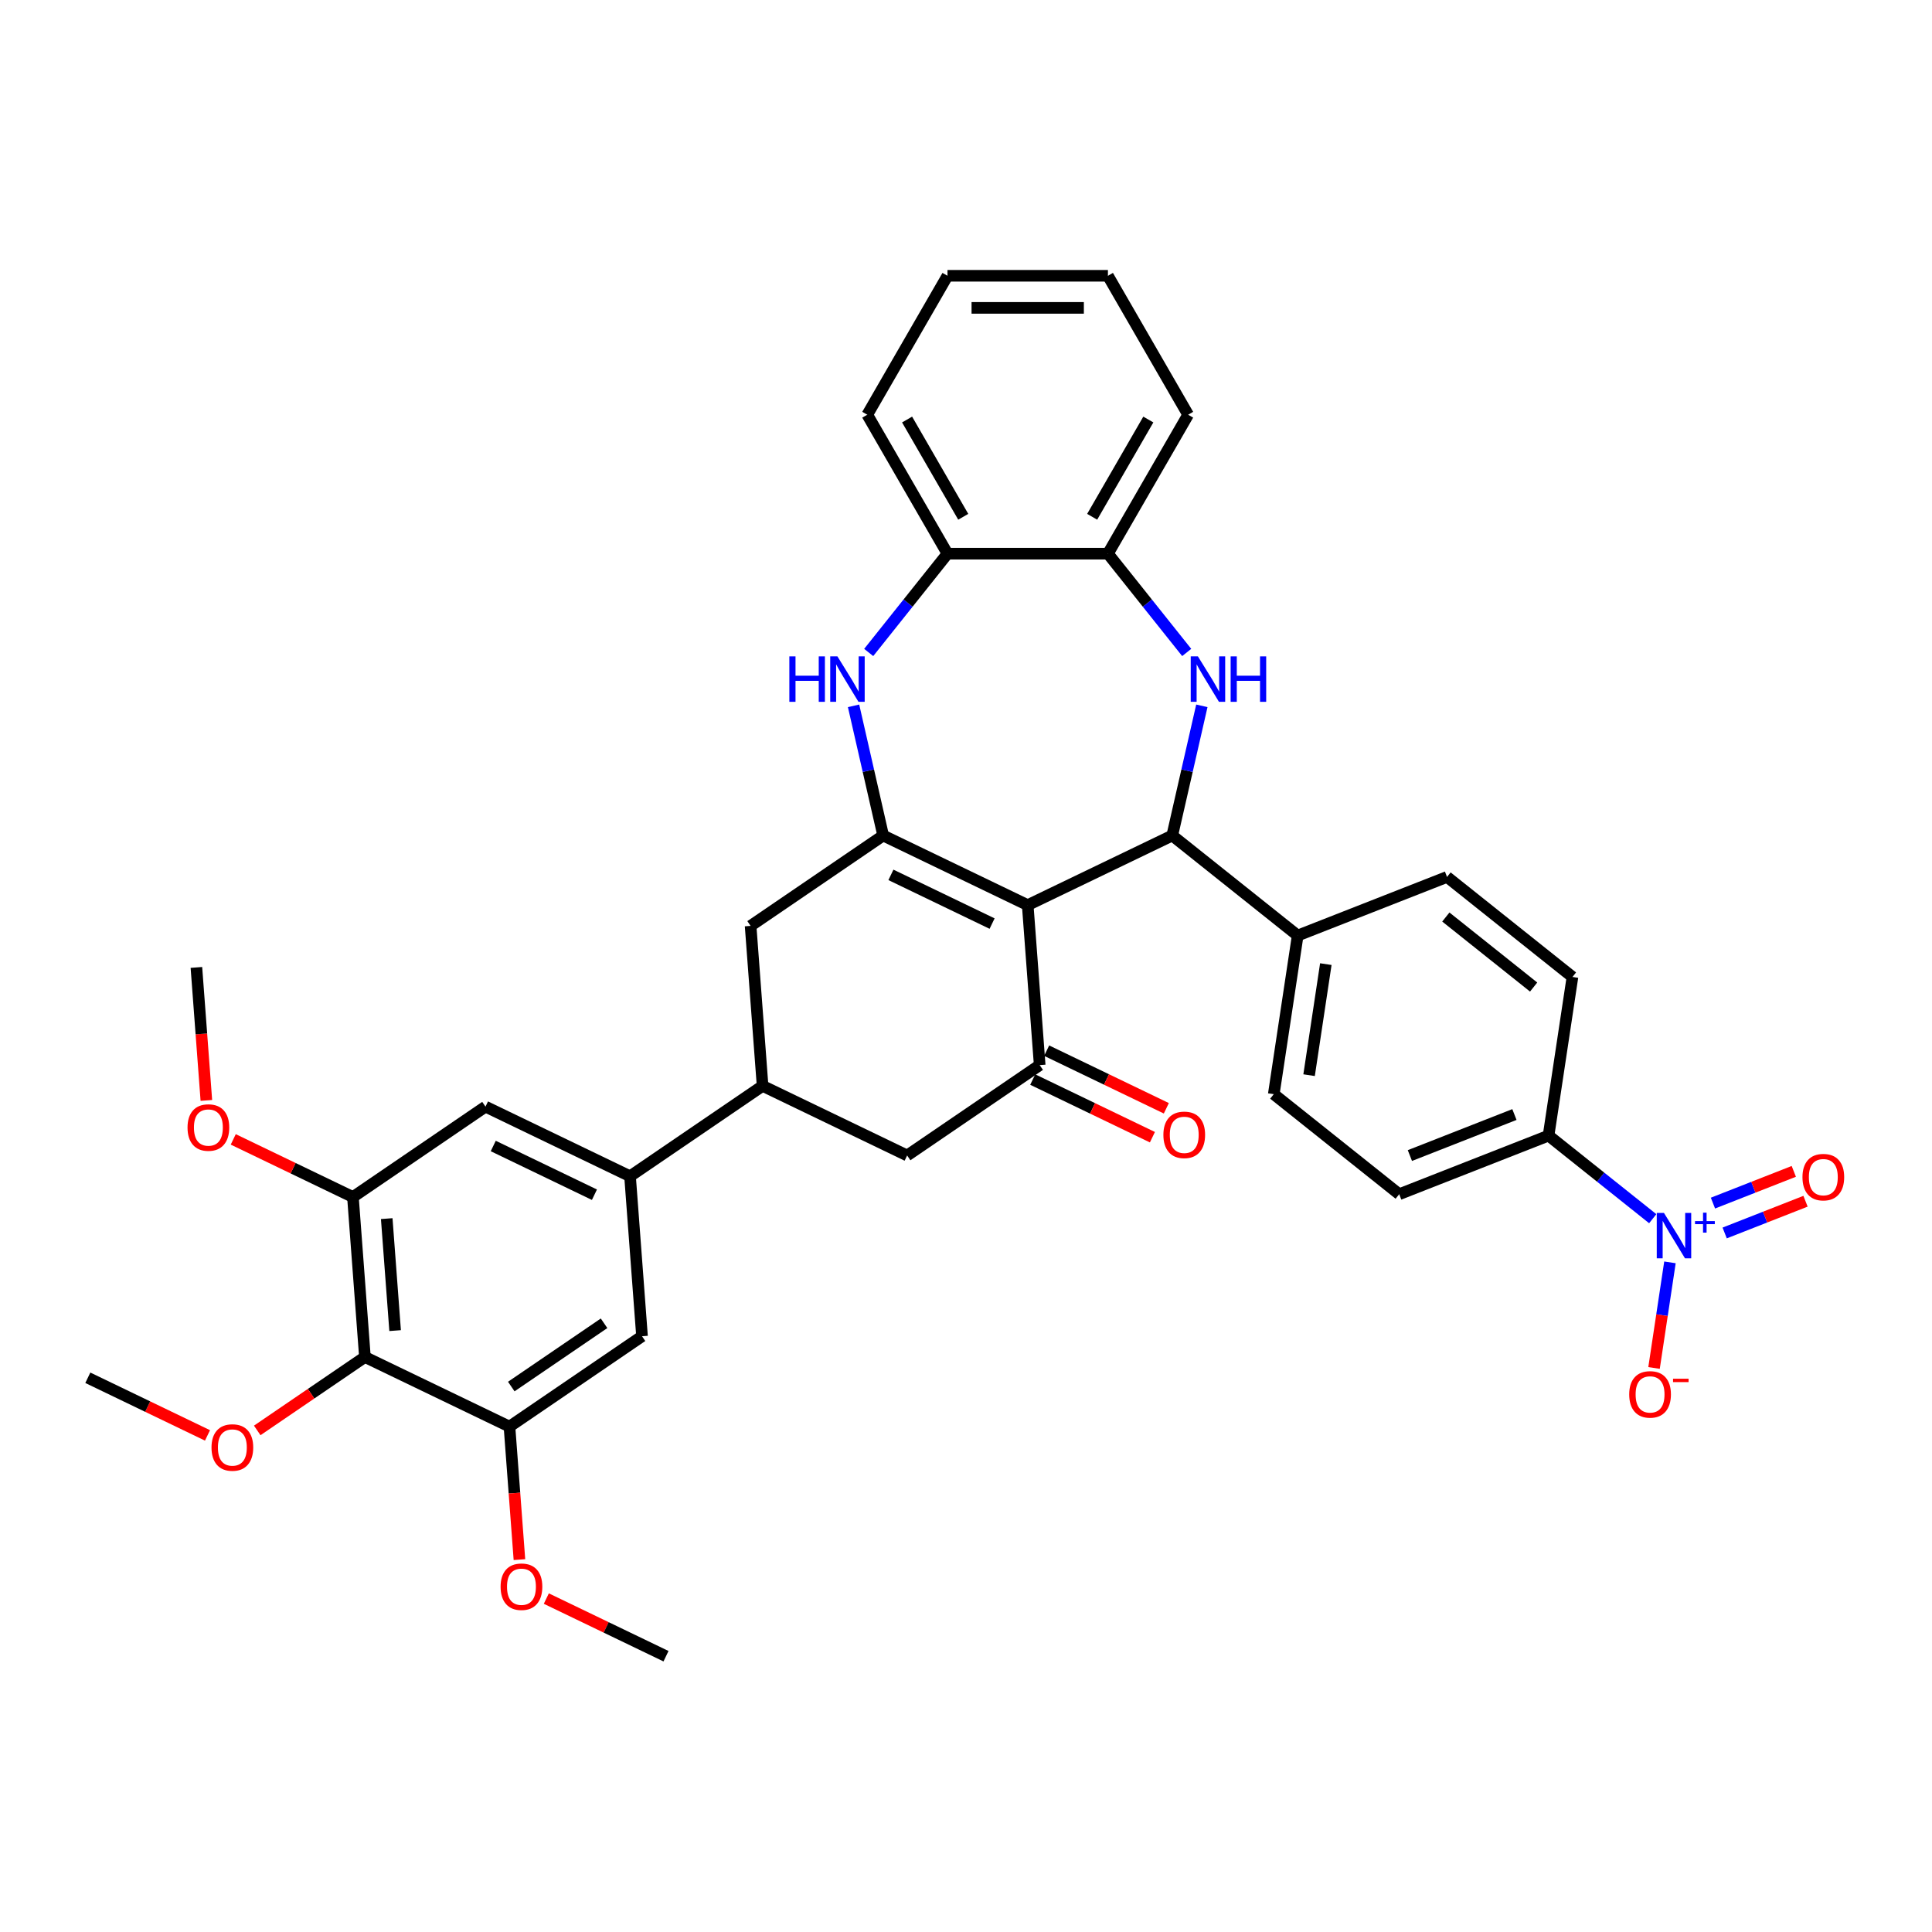 <?xml version='1.0' encoding='iso-8859-1'?>
<svg version='1.1' baseProfile='full'
              xmlns='http://www.w3.org/2000/svg'
                      xmlns:rdkit='http://www.rdkit.org/xml'
                      xmlns:xlink='http://www.w3.org/1999/xlink'
                  xml:space='preserve'
width='1000px' height='1000px' viewBox='0 0 1000 1000'>
<!-- END OF HEADER -->
<rect style='opacity:1.0;fill:#FFFFFF;stroke:none' width='1000' height='1000' x='0' y='0'> </rect>
<path class='bond-0' d='M 531.939,468.491 L 457.122,432.461' style='fill:none;fill-rule:evenodd;stroke:#000000;stroke-width:6px;stroke-linecap:butt;stroke-linejoin:miter;stroke-opacity:1' />
<path class='bond-0' d='M 513.51,478.05 L 461.138,452.829' style='fill:none;fill-rule:evenodd;stroke:#000000;stroke-width:6px;stroke-linecap:butt;stroke-linejoin:miter;stroke-opacity:1' />
<path class='bond-1' d='M 531.939,468.491 L 606.756,432.461' style='fill:none;fill-rule:evenodd;stroke:#000000;stroke-width:6px;stroke-linecap:butt;stroke-linejoin:miter;stroke-opacity:1' />
<path class='bond-3' d='M 531.939,468.491 L 538.144,551.299' style='fill:none;fill-rule:evenodd;stroke:#000000;stroke-width:6px;stroke-linecap:butt;stroke-linejoin:miter;stroke-opacity:1' />
<path class='bond-4' d='M 457.122,432.461 L 449.462,398.899' style='fill:none;fill-rule:evenodd;stroke:#000000;stroke-width:6px;stroke-linecap:butt;stroke-linejoin:miter;stroke-opacity:1' />
<path class='bond-4' d='M 449.462,398.899 L 441.801,365.337' style='fill:none;fill-rule:evenodd;stroke:#0000FF;stroke-width:6px;stroke-linecap:butt;stroke-linejoin:miter;stroke-opacity:1' />
<path class='bond-12' d='M 457.122,432.461 L 388.511,479.24' style='fill:none;fill-rule:evenodd;stroke:#000000;stroke-width:6px;stroke-linecap:butt;stroke-linejoin:miter;stroke-opacity:1' />
<path class='bond-2' d='M 606.756,432.461 L 614.416,398.899' style='fill:none;fill-rule:evenodd;stroke:#000000;stroke-width:6px;stroke-linecap:butt;stroke-linejoin:miter;stroke-opacity:1' />
<path class='bond-2' d='M 614.416,398.899 L 622.076,365.337' style='fill:none;fill-rule:evenodd;stroke:#0000FF;stroke-width:6px;stroke-linecap:butt;stroke-linejoin:miter;stroke-opacity:1' />
<path class='bond-18' d='M 606.756,432.461 L 671.679,484.236' style='fill:none;fill-rule:evenodd;stroke:#000000;stroke-width:6px;stroke-linecap:butt;stroke-linejoin:miter;stroke-opacity:1' />
<path class='bond-11' d='M 614.239,337.716 L 593.849,312.148' style='fill:none;fill-rule:evenodd;stroke:#0000FF;stroke-width:6px;stroke-linecap:butt;stroke-linejoin:miter;stroke-opacity:1' />
<path class='bond-11' d='M 593.849,312.148 L 573.459,286.579' style='fill:none;fill-rule:evenodd;stroke:#000000;stroke-width:6px;stroke-linecap:butt;stroke-linejoin:miter;stroke-opacity:1' />
<path class='bond-14' d='M 538.144,551.299 L 469.533,598.078' style='fill:none;fill-rule:evenodd;stroke:#000000;stroke-width:6px;stroke-linecap:butt;stroke-linejoin:miter;stroke-opacity:1' />
<path class='bond-21' d='M 534.541,558.781 L 565.514,573.697' style='fill:none;fill-rule:evenodd;stroke:#000000;stroke-width:6px;stroke-linecap:butt;stroke-linejoin:miter;stroke-opacity:1' />
<path class='bond-21' d='M 565.514,573.697 L 596.487,588.613' style='fill:none;fill-rule:evenodd;stroke:#FF0000;stroke-width:6px;stroke-linecap:butt;stroke-linejoin:miter;stroke-opacity:1' />
<path class='bond-21' d='M 541.747,543.818 L 572.72,558.733' style='fill:none;fill-rule:evenodd;stroke:#000000;stroke-width:6px;stroke-linecap:butt;stroke-linejoin:miter;stroke-opacity:1' />
<path class='bond-21' d='M 572.72,558.733 L 603.693,573.649' style='fill:none;fill-rule:evenodd;stroke:#FF0000;stroke-width:6px;stroke-linecap:butt;stroke-linejoin:miter;stroke-opacity:1' />
<path class='bond-13' d='M 449.638,337.716 L 470.028,312.148' style='fill:none;fill-rule:evenodd;stroke:#0000FF;stroke-width:6px;stroke-linecap:butt;stroke-linejoin:miter;stroke-opacity:1' />
<path class='bond-13' d='M 470.028,312.148 L 490.419,286.579' style='fill:none;fill-rule:evenodd;stroke:#000000;stroke-width:6px;stroke-linecap:butt;stroke-linejoin:miter;stroke-opacity:1' />
<path class='bond-5' d='M 855.455,630.793 L 828.491,609.289' style='fill:none;fill-rule:evenodd;stroke:#0000FF;stroke-width:6px;stroke-linecap:butt;stroke-linejoin:miter;stroke-opacity:1' />
<path class='bond-5' d='M 828.491,609.289 L 801.526,587.786' style='fill:none;fill-rule:evenodd;stroke:#000000;stroke-width:6px;stroke-linecap:butt;stroke-linejoin:miter;stroke-opacity:1' />
<path class='bond-19' d='M 864.365,653.395 L 860.245,680.726' style='fill:none;fill-rule:evenodd;stroke:#0000FF;stroke-width:6px;stroke-linecap:butt;stroke-linejoin:miter;stroke-opacity:1' />
<path class='bond-19' d='M 860.245,680.726 L 856.126,708.056' style='fill:none;fill-rule:evenodd;stroke:#FF0000;stroke-width:6px;stroke-linecap:butt;stroke-linejoin:miter;stroke-opacity:1' />
<path class='bond-20' d='M 892.689,638.183 L 913.613,629.972' style='fill:none;fill-rule:evenodd;stroke:#0000FF;stroke-width:6px;stroke-linecap:butt;stroke-linejoin:miter;stroke-opacity:1' />
<path class='bond-20' d='M 913.613,629.972 L 934.536,621.76' style='fill:none;fill-rule:evenodd;stroke:#FF0000;stroke-width:6px;stroke-linecap:butt;stroke-linejoin:miter;stroke-opacity:1' />
<path class='bond-20' d='M 886.622,622.723 L 907.545,614.511' style='fill:none;fill-rule:evenodd;stroke:#0000FF;stroke-width:6px;stroke-linecap:butt;stroke-linejoin:miter;stroke-opacity:1' />
<path class='bond-20' d='M 907.545,614.511 L 928.468,606.3' style='fill:none;fill-rule:evenodd;stroke:#FF0000;stroke-width:6px;stroke-linecap:butt;stroke-linejoin:miter;stroke-opacity:1' />
<path class='bond-6' d='M 188.883,702.383 L 182.677,619.575' style='fill:none;fill-rule:evenodd;stroke:#000000;stroke-width:6px;stroke-linecap:butt;stroke-linejoin:miter;stroke-opacity:1' />
<path class='bond-6' d='M 204.513,688.721 L 200.169,630.755' style='fill:none;fill-rule:evenodd;stroke:#000000;stroke-width:6px;stroke-linecap:butt;stroke-linejoin:miter;stroke-opacity:1' />
<path class='bond-26' d='M 188.883,702.383 L 161.013,721.384' style='fill:none;fill-rule:evenodd;stroke:#000000;stroke-width:6px;stroke-linecap:butt;stroke-linejoin:miter;stroke-opacity:1' />
<path class='bond-26' d='M 161.013,721.384 L 133.143,740.386' style='fill:none;fill-rule:evenodd;stroke:#FF0000;stroke-width:6px;stroke-linecap:butt;stroke-linejoin:miter;stroke-opacity:1' />
<path class='bond-40' d='M 188.883,702.383 L 263.699,738.413' style='fill:none;fill-rule:evenodd;stroke:#000000;stroke-width:6px;stroke-linecap:butt;stroke-linejoin:miter;stroke-opacity:1' />
<path class='bond-7' d='M 326.105,608.826 L 394.716,562.048' style='fill:none;fill-rule:evenodd;stroke:#000000;stroke-width:6px;stroke-linecap:butt;stroke-linejoin:miter;stroke-opacity:1' />
<path class='bond-15' d='M 326.105,608.826 L 332.311,691.634' style='fill:none;fill-rule:evenodd;stroke:#000000;stroke-width:6px;stroke-linecap:butt;stroke-linejoin:miter;stroke-opacity:1' />
<path class='bond-16' d='M 326.105,608.826 L 251.288,572.796' style='fill:none;fill-rule:evenodd;stroke:#000000;stroke-width:6px;stroke-linecap:butt;stroke-linejoin:miter;stroke-opacity:1' />
<path class='bond-16' d='M 307.677,618.385 L 255.305,593.164' style='fill:none;fill-rule:evenodd;stroke:#000000;stroke-width:6px;stroke-linecap:butt;stroke-linejoin:miter;stroke-opacity:1' />
<path class='bond-8' d='M 394.716,562.048 L 469.533,598.078' style='fill:none;fill-rule:evenodd;stroke:#000000;stroke-width:6px;stroke-linecap:butt;stroke-linejoin:miter;stroke-opacity:1' />
<path class='bond-36' d='M 394.716,562.048 L 388.511,479.24' style='fill:none;fill-rule:evenodd;stroke:#000000;stroke-width:6px;stroke-linecap:butt;stroke-linejoin:miter;stroke-opacity:1' />
<path class='bond-9' d='M 263.699,738.413 L 332.311,691.634' style='fill:none;fill-rule:evenodd;stroke:#000000;stroke-width:6px;stroke-linecap:butt;stroke-linejoin:miter;stroke-opacity:1' />
<path class='bond-9' d='M 264.635,717.674 L 312.663,684.929' style='fill:none;fill-rule:evenodd;stroke:#000000;stroke-width:6px;stroke-linecap:butt;stroke-linejoin:miter;stroke-opacity:1' />
<path class='bond-28' d='M 263.699,738.413 L 266.279,772.833' style='fill:none;fill-rule:evenodd;stroke:#000000;stroke-width:6px;stroke-linecap:butt;stroke-linejoin:miter;stroke-opacity:1' />
<path class='bond-28' d='M 266.279,772.833 L 268.858,807.254' style='fill:none;fill-rule:evenodd;stroke:#FF0000;stroke-width:6px;stroke-linecap:butt;stroke-linejoin:miter;stroke-opacity:1' />
<path class='bond-10' d='M 182.677,619.575 L 251.288,572.796' style='fill:none;fill-rule:evenodd;stroke:#000000;stroke-width:6px;stroke-linecap:butt;stroke-linejoin:miter;stroke-opacity:1' />
<path class='bond-27' d='M 182.677,619.575 L 151.704,604.659' style='fill:none;fill-rule:evenodd;stroke:#000000;stroke-width:6px;stroke-linecap:butt;stroke-linejoin:miter;stroke-opacity:1' />
<path class='bond-27' d='M 151.704,604.659 L 120.731,589.743' style='fill:none;fill-rule:evenodd;stroke:#FF0000;stroke-width:6px;stroke-linecap:butt;stroke-linejoin:miter;stroke-opacity:1' />
<path class='bond-29' d='M 573.459,286.579 L 614.979,214.664' style='fill:none;fill-rule:evenodd;stroke:#000000;stroke-width:6px;stroke-linecap:butt;stroke-linejoin:miter;stroke-opacity:1' />
<path class='bond-29' d='M 565.304,267.488 L 594.368,217.147' style='fill:none;fill-rule:evenodd;stroke:#000000;stroke-width:6px;stroke-linecap:butt;stroke-linejoin:miter;stroke-opacity:1' />
<path class='bond-37' d='M 573.459,286.579 L 490.419,286.579' style='fill:none;fill-rule:evenodd;stroke:#000000;stroke-width:6px;stroke-linecap:butt;stroke-linejoin:miter;stroke-opacity:1' />
<path class='bond-30' d='M 490.419,286.579 L 448.898,214.664' style='fill:none;fill-rule:evenodd;stroke:#000000;stroke-width:6px;stroke-linecap:butt;stroke-linejoin:miter;stroke-opacity:1' />
<path class='bond-30' d='M 498.573,267.488 L 469.509,217.147' style='fill:none;fill-rule:evenodd;stroke:#000000;stroke-width:6px;stroke-linecap:butt;stroke-linejoin:miter;stroke-opacity:1' />
<path class='bond-17' d='M 801.526,587.786 L 724.226,618.124' style='fill:none;fill-rule:evenodd;stroke:#000000;stroke-width:6px;stroke-linecap:butt;stroke-linejoin:miter;stroke-opacity:1' />
<path class='bond-17' d='M 783.864,576.877 L 729.754,598.113' style='fill:none;fill-rule:evenodd;stroke:#000000;stroke-width:6px;stroke-linecap:butt;stroke-linejoin:miter;stroke-opacity:1' />
<path class='bond-38' d='M 801.526,587.786 L 813.903,505.673' style='fill:none;fill-rule:evenodd;stroke:#000000;stroke-width:6px;stroke-linecap:butt;stroke-linejoin:miter;stroke-opacity:1' />
<path class='bond-24' d='M 671.679,484.236 L 748.979,453.898' style='fill:none;fill-rule:evenodd;stroke:#000000;stroke-width:6px;stroke-linecap:butt;stroke-linejoin:miter;stroke-opacity:1' />
<path class='bond-25' d='M 671.679,484.236 L 659.303,566.349' style='fill:none;fill-rule:evenodd;stroke:#000000;stroke-width:6px;stroke-linecap:butt;stroke-linejoin:miter;stroke-opacity:1' />
<path class='bond-25' d='M 686.245,499.028 L 677.582,556.508' style='fill:none;fill-rule:evenodd;stroke:#000000;stroke-width:6px;stroke-linecap:butt;stroke-linejoin:miter;stroke-opacity:1' />
<path class='bond-22' d='M 813.903,505.673 L 748.979,453.898' style='fill:none;fill-rule:evenodd;stroke:#000000;stroke-width:6px;stroke-linecap:butt;stroke-linejoin:miter;stroke-opacity:1' />
<path class='bond-22' d='M 793.809,510.891 L 748.363,474.649' style='fill:none;fill-rule:evenodd;stroke:#000000;stroke-width:6px;stroke-linecap:butt;stroke-linejoin:miter;stroke-opacity:1' />
<path class='bond-23' d='M 724.226,618.124 L 659.303,566.349' style='fill:none;fill-rule:evenodd;stroke:#000000;stroke-width:6px;stroke-linecap:butt;stroke-linejoin:miter;stroke-opacity:1' />
<path class='bond-31' d='M 107.4,742.963 L 76.427,728.047' style='fill:none;fill-rule:evenodd;stroke:#FF0000;stroke-width:6px;stroke-linecap:butt;stroke-linejoin:miter;stroke-opacity:1' />
<path class='bond-31' d='M 76.427,728.047 L 45.455,713.131' style='fill:none;fill-rule:evenodd;stroke:#000000;stroke-width:6px;stroke-linecap:butt;stroke-linejoin:miter;stroke-opacity:1' />
<path class='bond-32' d='M 106.813,569.577 L 104.234,535.157' style='fill:none;fill-rule:evenodd;stroke:#FF0000;stroke-width:6px;stroke-linecap:butt;stroke-linejoin:miter;stroke-opacity:1' />
<path class='bond-32' d='M 104.234,535.157 L 101.655,500.737' style='fill:none;fill-rule:evenodd;stroke:#000000;stroke-width:6px;stroke-linecap:butt;stroke-linejoin:miter;stroke-opacity:1' />
<path class='bond-33' d='M 282.776,827.42 L 313.749,842.335' style='fill:none;fill-rule:evenodd;stroke:#FF0000;stroke-width:6px;stroke-linecap:butt;stroke-linejoin:miter;stroke-opacity:1' />
<path class='bond-33' d='M 313.749,842.335 L 344.722,857.251' style='fill:none;fill-rule:evenodd;stroke:#000000;stroke-width:6px;stroke-linecap:butt;stroke-linejoin:miter;stroke-opacity:1' />
<path class='bond-35' d='M 614.979,214.664 L 573.459,142.749' style='fill:none;fill-rule:evenodd;stroke:#000000;stroke-width:6px;stroke-linecap:butt;stroke-linejoin:miter;stroke-opacity:1' />
<path class='bond-34' d='M 448.898,214.664 L 490.419,142.749' style='fill:none;fill-rule:evenodd;stroke:#000000;stroke-width:6px;stroke-linecap:butt;stroke-linejoin:miter;stroke-opacity:1' />
<path class='bond-39' d='M 490.419,142.749 L 573.459,142.749' style='fill:none;fill-rule:evenodd;stroke:#000000;stroke-width:6px;stroke-linecap:butt;stroke-linejoin:miter;stroke-opacity:1' />
<path class='bond-39' d='M 502.875,159.357 L 561.003,159.357' style='fill:none;fill-rule:evenodd;stroke:#000000;stroke-width:6px;stroke-linecap:butt;stroke-linejoin:miter;stroke-opacity:1' />
<path  class='atom-3' d='M 620.035 339.744
L 627.742 352.2
Q 628.506 353.429, 629.735 355.655
Q 630.964 357.88, 631.03 358.013
L 631.03 339.744
L 634.152 339.744
L 634.152 363.261
L 630.93 363.261
L 622.66 349.643
Q 621.696 348.048, 620.667 346.222
Q 619.67 344.395, 619.371 343.83
L 619.371 363.261
L 616.315 363.261
L 616.315 339.744
L 620.035 339.744
' fill='#0000FF'/>
<path  class='atom-3' d='M 636.976 339.744
L 640.164 339.744
L 640.164 349.742
L 652.189 349.742
L 652.189 339.744
L 655.377 339.744
L 655.377 363.261
L 652.189 363.261
L 652.189 352.4
L 640.164 352.4
L 640.164 363.261
L 636.976 363.261
L 636.976 339.744
' fill='#0000FF'/>
<path  class='atom-5' d='M 408.566 339.744
L 411.755 339.744
L 411.755 349.742
L 423.779 349.742
L 423.779 339.744
L 426.968 339.744
L 426.968 363.261
L 423.779 363.261
L 423.779 352.4
L 411.755 352.4
L 411.755 363.261
L 408.566 363.261
L 408.566 339.744
' fill='#0000FF'/>
<path  class='atom-5' d='M 433.445 339.744
L 441.151 352.2
Q 441.915 353.429, 443.144 355.655
Q 444.373 357.88, 444.44 358.013
L 444.44 339.744
L 447.562 339.744
L 447.562 363.261
L 444.34 363.261
L 436.069 349.643
Q 435.106 348.048, 434.076 346.222
Q 433.08 344.395, 432.781 343.83
L 432.781 363.261
L 429.725 363.261
L 429.725 339.744
L 433.445 339.744
' fill='#0000FF'/>
<path  class='atom-6' d='M 861.252 627.802
L 868.958 640.258
Q 869.722 641.487, 870.951 643.713
Q 872.18 645.938, 872.246 646.071
L 872.246 627.802
L 875.369 627.802
L 875.369 651.319
L 872.147 651.319
L 863.876 637.701
Q 862.913 636.106, 861.883 634.279
Q 860.886 632.453, 860.587 631.888
L 860.587 651.319
L 857.532 651.319
L 857.532 627.802
L 861.252 627.802
' fill='#0000FF'/>
<path  class='atom-6' d='M 877.342 632.041
L 881.485 632.041
L 881.485 627.679
L 883.327 627.679
L 883.327 632.041
L 887.58 632.041
L 887.58 633.62
L 883.327 633.62
L 883.327 638.004
L 881.485 638.004
L 881.485 633.62
L 877.342 633.62
L 877.342 632.041
' fill='#0000FF'/>
<path  class='atom-20' d='M 843.278 721.74
Q 843.278 716.093, 846.068 712.938
Q 848.859 709.782, 854.074 709.782
Q 859.288 709.782, 862.079 712.938
Q 864.869 716.093, 864.869 721.74
Q 864.869 727.453, 862.045 730.709
Q 859.222 733.93, 854.074 733.93
Q 848.892 733.93, 846.068 730.709
Q 843.278 727.487, 843.278 721.74
M 854.074 731.273
Q 857.661 731.273, 859.587 728.882
Q 861.547 726.457, 861.547 721.74
Q 861.547 717.123, 859.587 714.798
Q 857.661 712.44, 854.074 712.44
Q 850.486 712.44, 848.526 714.765
Q 846.6 717.09, 846.6 721.74
Q 846.6 726.49, 848.526 728.882
Q 850.486 731.273, 854.074 731.273
' fill='#FF0000'/>
<path  class='atom-20' d='M 865.965 713.621
L 874.011 713.621
L 874.011 715.375
L 865.965 715.375
L 865.965 713.621
' fill='#FF0000'/>
<path  class='atom-21' d='M 932.955 609.289
Q 932.955 603.642, 935.745 600.487
Q 938.535 597.331, 943.75 597.331
Q 948.965 597.331, 951.755 600.487
Q 954.545 603.642, 954.545 609.289
Q 954.545 615.002, 951.722 618.258
Q 948.899 621.479, 943.75 621.479
Q 938.568 621.479, 935.745 618.258
Q 932.955 615.036, 932.955 609.289
M 943.75 618.822
Q 947.338 618.822, 949.264 616.431
Q 951.224 614.006, 951.224 609.289
Q 951.224 604.672, 949.264 602.347
Q 947.338 599.989, 943.75 599.989
Q 940.163 599.989, 938.203 602.314
Q 936.277 604.639, 936.277 609.289
Q 936.277 614.039, 938.203 616.431
Q 940.163 618.822, 943.75 618.822
' fill='#FF0000'/>
<path  class='atom-22' d='M 602.166 587.396
Q 602.166 581.749, 604.956 578.594
Q 607.746 575.438, 612.961 575.438
Q 618.176 575.438, 620.966 578.594
Q 623.756 581.749, 623.756 587.396
Q 623.756 593.109, 620.933 596.364
Q 618.11 599.586, 612.961 599.586
Q 607.779 599.586, 604.956 596.364
Q 602.166 593.142, 602.166 587.396
M 612.961 596.929
Q 616.549 596.929, 618.475 594.537
Q 620.435 592.112, 620.435 587.396
Q 620.435 582.779, 618.475 580.454
Q 616.549 578.095, 612.961 578.095
Q 609.374 578.095, 607.414 580.42
Q 605.488 582.746, 605.488 587.396
Q 605.488 592.146, 607.414 594.537
Q 609.374 596.929, 612.961 596.929
' fill='#FF0000'/>
<path  class='atom-27' d='M 109.476 749.228
Q 109.476 743.581, 112.266 740.425
Q 115.056 737.27, 120.271 737.27
Q 125.486 737.27, 128.276 740.425
Q 131.067 743.581, 131.067 749.228
Q 131.067 754.941, 128.243 758.196
Q 125.42 761.418, 120.271 761.418
Q 115.09 761.418, 112.266 758.196
Q 109.476 754.974, 109.476 749.228
M 120.271 758.761
Q 123.859 758.761, 125.785 756.369
Q 127.745 753.944, 127.745 749.228
Q 127.745 744.611, 125.785 742.286
Q 123.859 739.927, 120.271 739.927
Q 116.684 739.927, 114.724 742.252
Q 112.798 744.577, 112.798 749.228
Q 112.798 753.978, 114.724 756.369
Q 116.684 758.761, 120.271 758.761
' fill='#FF0000'/>
<path  class='atom-28' d='M 97.065 583.611
Q 97.065 577.964, 99.855 574.809
Q 102.645 571.653, 107.86 571.653
Q 113.075 571.653, 115.865 574.809
Q 118.655 577.964, 118.655 583.611
Q 118.655 589.324, 115.832 592.58
Q 113.009 595.802, 107.86 595.802
Q 102.678 595.802, 99.855 592.58
Q 97.065 589.358, 97.065 583.611
M 107.86 593.144
Q 111.447 593.144, 113.374 590.753
Q 115.334 588.328, 115.334 583.611
Q 115.334 578.994, 113.374 576.669
Q 111.447 574.311, 107.86 574.311
Q 104.273 574.311, 102.313 576.636
Q 100.387 578.961, 100.387 583.611
Q 100.387 588.361, 102.313 590.753
Q 104.273 593.144, 107.86 593.144
' fill='#FF0000'/>
<path  class='atom-29' d='M 259.11 821.287
Q 259.11 815.641, 261.9 812.485
Q 264.69 809.33, 269.905 809.33
Q 275.12 809.33, 277.91 812.485
Q 280.7 815.641, 280.7 821.287
Q 280.7 827.001, 277.877 830.256
Q 275.054 833.478, 269.905 833.478
Q 264.723 833.478, 261.9 830.256
Q 259.11 827.034, 259.11 821.287
M 269.905 830.821
Q 273.492 830.821, 275.419 828.429
Q 277.379 826.004, 277.379 821.287
Q 277.379 816.67, 275.419 814.345
Q 273.492 811.987, 269.905 811.987
Q 266.318 811.987, 264.358 814.312
Q 262.431 816.637, 262.431 821.287
Q 262.431 826.037, 264.358 828.429
Q 266.318 830.821, 269.905 830.821
' fill='#FF0000'/>
</svg>
